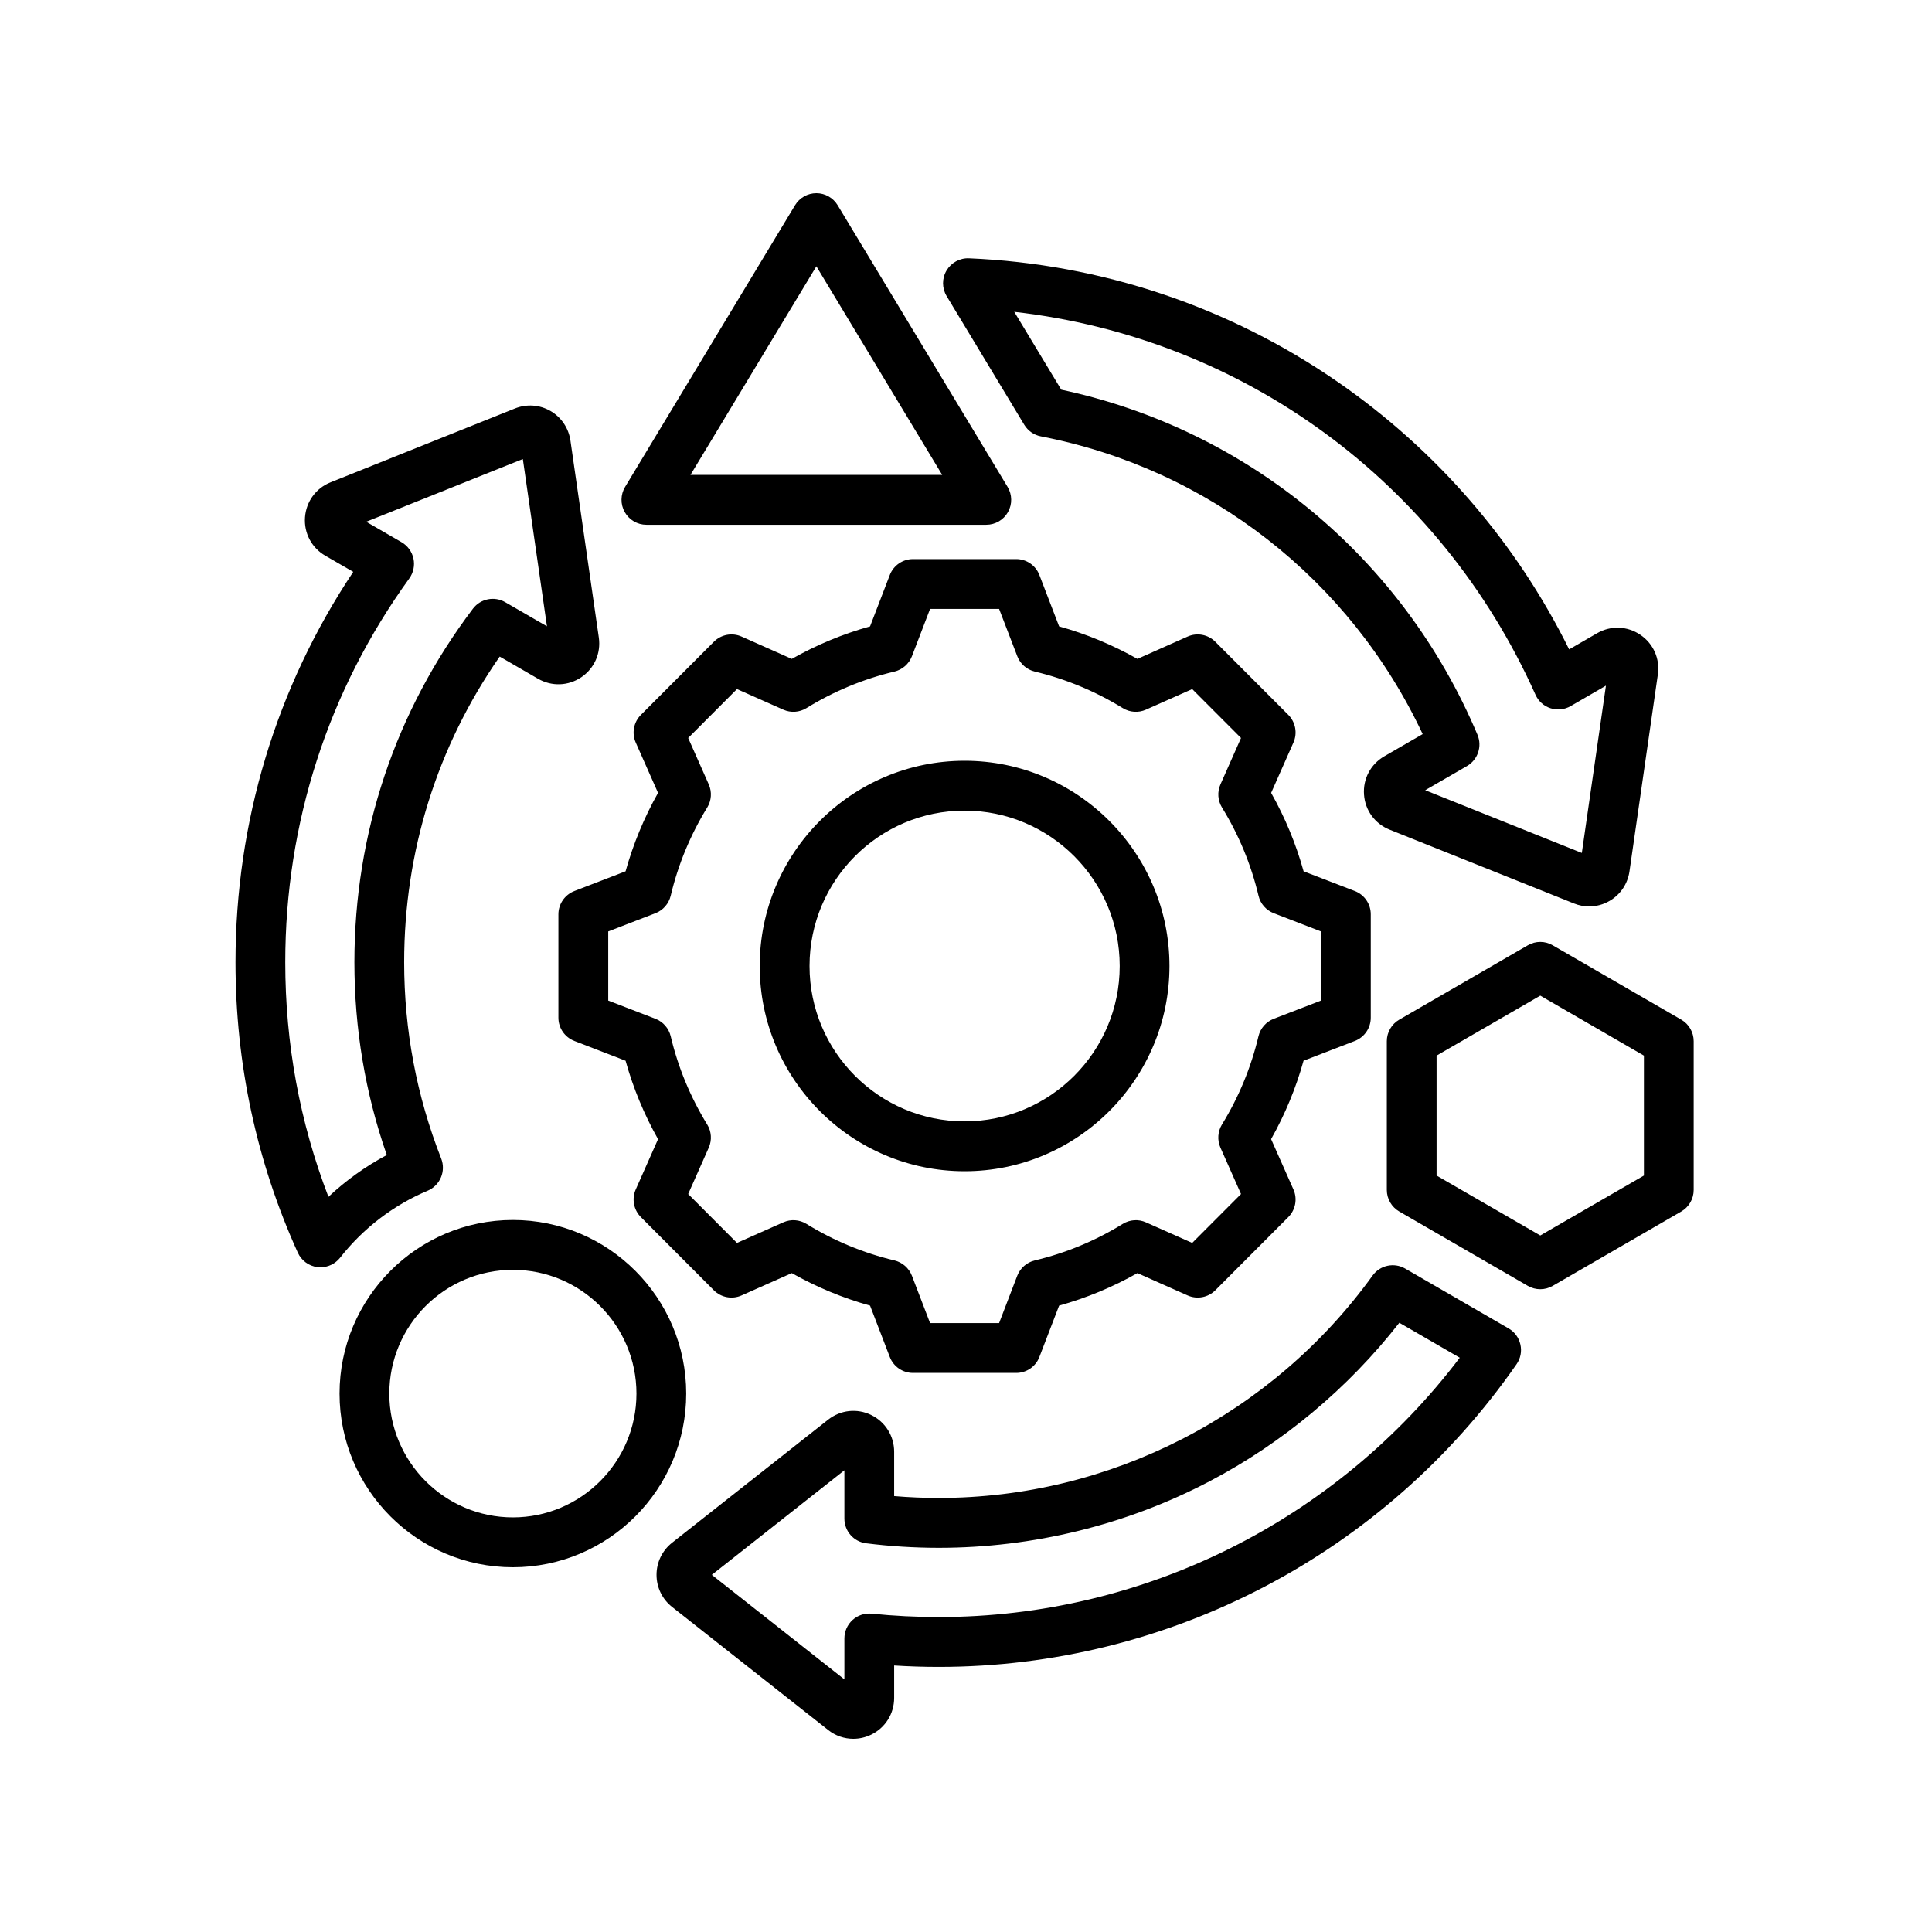 <?xml version="1.0" encoding="UTF-8"?>
<svg xmlns="http://www.w3.org/2000/svg" xmlns:xlink="http://www.w3.org/1999/xlink" width="200" zoomAndPan="magnify" viewBox="0 0 150 150" height="200" preserveAspectRatio="xMidYMid meet" version="1.0">
  <defs>
    <clipPath id="df0e941802">
      <path d="M 18.273 15 L 131.516 15 L 131.516 135 L 18.273 135 Z M 18.273 15 " clip-rule="nonzero"></path>
    </clipPath>
  </defs>
  <g clip-path="url(#df0e941802)">
    <path fill="#000000" d="M 79.523 32.98 C 79.809 33.449 80.273 33.777 80.812 33.879 C 93.852 36.402 104.816 44.988 110.457 56.996 L 107.477 58.719 C 106.418 59.332 105.812 60.473 105.902 61.695 C 105.988 62.918 106.75 63.957 107.887 64.414 L 122.203 70.145 C 122.586 70.301 122.988 70.375 123.387 70.375 C 123.93 70.375 124.473 70.234 124.961 69.949 C 125.809 69.461 126.371 68.625 126.512 67.652 L 128.715 52.367 C 128.891 51.152 128.371 49.973 127.355 49.285 C 126.344 48.598 125.059 48.551 123.996 49.164 L 121.828 50.418 C 117.707 42.098 111.527 34.949 103.852 29.645 C 95.402 23.805 85.504 20.488 75.234 20.055 C 74.523 20.023 73.852 20.391 73.488 21.004 C 73.125 21.617 73.129 22.379 73.496 22.988 Z M 119.215 53.938 C 119.438 54.438 119.859 54.82 120.383 54.988 C 120.902 55.156 121.469 55.098 121.941 54.824 L 124.684 53.234 L 122.812 66.223 L 110.652 61.352 L 113.895 59.477 C 114.738 58.988 115.09 57.949 114.711 57.047 C 108.922 43.305 96.879 33.344 82.395 30.254 L 78.746 24.211 C 96.508 26.238 111.801 37.375 119.215 53.938 Z M 117.125 103.137 L 109.098 98.492 C 108.238 97.996 107.145 98.23 106.566 99.035 C 98.77 109.844 86.184 116.301 72.891 116.301 C 71.734 116.301 70.574 116.254 69.422 116.156 L 69.422 112.715 C 69.422 111.488 68.738 110.395 67.637 109.859 C 66.539 109.324 65.258 109.465 64.297 110.223 L 52.18 119.777 C 51.414 120.383 50.973 121.293 50.973 122.27 C 50.973 123.246 51.414 124.156 52.18 124.762 L 64.297 134.316 C 64.867 134.77 65.555 135 66.25 135 C 66.719 135 67.191 134.895 67.637 134.68 C 68.738 134.145 69.422 133.051 69.422 131.824 L 69.422 129.309 C 70.574 129.383 71.738 129.418 72.891 129.418 C 90.758 129.418 107.527 120.633 117.746 105.914 C 118.055 105.473 118.164 104.918 118.043 104.391 C 117.926 103.859 117.594 103.406 117.125 103.137 Z M 72.891 125.547 C 71.156 125.547 69.402 125.461 67.684 125.285 C 67.141 125.23 66.602 125.406 66.195 125.773 C 65.789 126.141 65.559 126.66 65.559 127.211 L 65.559 130.387 L 55.266 122.27 L 65.559 114.152 L 65.559 117.902 C 65.559 118.879 66.285 119.703 67.25 119.82 C 69.109 120.055 71.008 120.172 72.891 120.172 C 80.195 120.172 87.457 118.391 93.887 115.02 C 99.594 112.031 104.664 107.793 108.645 102.699 L 113.336 105.414 C 103.754 118.059 88.793 125.547 72.891 125.547 Z M 33.207 92.445 C 34.172 92.035 34.637 90.93 34.254 89.949 C 32.348 85.102 31.379 79.973 31.379 74.711 C 31.379 66.129 33.938 57.957 38.797 50.977 L 41.773 52.699 C 42.836 53.309 44.121 53.266 45.137 52.578 C 46.148 51.891 46.668 50.711 46.492 49.496 L 44.289 34.207 C 44.148 33.238 43.586 32.402 42.742 31.91 C 41.895 31.422 40.891 31.352 39.98 31.715 L 25.664 37.449 C 24.527 37.902 23.77 38.945 23.68 40.168 C 23.594 41.391 24.195 42.531 25.258 43.145 L 27.426 44.398 C 21.438 53.387 18.285 63.82 18.285 74.711 C 18.285 82.566 19.91 90.152 23.121 97.254 C 23.402 97.871 23.98 98.297 24.648 98.379 C 24.727 98.387 24.805 98.391 24.883 98.391 C 25.473 98.391 26.031 98.121 26.402 97.652 C 28.191 95.367 30.547 93.566 33.207 92.445 Z M 25.5 92.922 C 23.273 87.125 22.148 81.016 22.148 74.711 C 22.148 63.922 25.477 53.617 31.777 44.91 C 32.098 44.465 32.215 43.906 32.102 43.371 C 31.988 42.836 31.652 42.371 31.18 42.098 L 28.434 40.508 L 40.594 35.641 L 42.465 48.625 L 39.227 46.754 C 38.383 46.266 37.309 46.48 36.719 47.258 C 30.699 55.211 27.516 64.703 27.516 74.711 C 27.516 79.852 28.359 84.879 30.031 89.676 C 28.387 90.551 26.859 91.645 25.5 92.922 Z M 39.82 94.719 C 32.402 94.719 26.363 100.766 26.363 108.199 C 26.363 115.633 32.402 121.68 39.82 121.68 C 47.242 121.68 53.277 115.633 53.277 108.199 C 53.277 100.766 47.242 94.719 39.82 94.719 Z M 39.82 117.809 C 34.531 117.809 30.227 113.5 30.227 108.199 C 30.227 102.898 34.531 98.59 39.82 98.59 C 45.109 98.59 49.414 102.898 49.414 108.199 C 49.414 113.5 45.109 117.809 39.82 117.809 Z M 130.531 79.164 L 120.551 73.391 C 119.953 73.043 119.219 73.043 118.621 73.391 L 108.641 79.164 C 108.043 79.508 107.672 80.148 107.672 80.84 L 107.672 92.387 C 107.672 93.078 108.043 93.715 108.641 94.062 L 118.621 99.836 C 118.918 100.008 119.254 100.094 119.586 100.094 C 119.918 100.094 120.254 100.008 120.551 99.836 L 130.531 94.062 C 131.129 93.715 131.496 93.078 131.496 92.387 L 131.496 80.84 C 131.496 80.148 131.129 79.508 130.531 79.164 Z M 127.633 91.27 L 119.586 95.922 L 111.535 91.27 L 111.535 81.957 L 119.586 77.301 L 127.633 81.957 Z M 50.188 40.742 L 76.574 40.742 C 77.273 40.742 77.918 40.367 78.258 39.758 C 78.602 39.148 78.59 38.402 78.23 37.805 L 65.035 15.934 C 64.684 15.355 64.059 15 63.383 15 C 62.703 15 62.078 15.355 61.727 15.934 L 48.531 37.805 C 48.172 38.402 48.16 39.148 48.504 39.758 C 48.848 40.367 49.488 40.742 50.188 40.742 Z M 63.383 20.676 L 73.152 36.871 L 53.609 36.871 Z M 105.188 80.82 C 105.934 80.531 106.426 79.816 106.426 79.016 L 106.426 70.984 C 106.426 70.184 105.934 69.469 105.188 69.18 L 101.211 67.648 C 100.621 65.52 99.777 63.48 98.691 61.559 L 100.422 57.652 C 100.746 56.922 100.586 56.066 100.023 55.5 L 94.355 49.824 C 93.789 49.258 92.938 49.098 92.207 49.422 L 88.309 51.156 C 86.387 50.07 84.352 49.223 82.23 48.633 L 80.699 44.648 C 80.414 43.898 79.695 43.406 78.898 43.406 L 70.887 43.406 C 70.086 43.406 69.367 43.902 69.082 44.648 L 67.551 48.633 C 65.43 49.223 63.395 50.07 61.473 51.156 L 57.574 49.422 C 56.844 49.098 55.992 49.258 55.426 49.824 L 49.762 55.5 C 49.195 56.066 49.035 56.922 49.359 57.652 L 51.09 61.559 C 50.008 63.48 49.164 65.523 48.57 67.648 L 44.594 69.18 C 43.848 69.469 43.355 70.188 43.355 70.988 L 43.355 79.016 C 43.355 79.816 43.848 80.531 44.594 80.82 L 48.57 82.355 C 49.16 84.48 50.008 86.52 51.09 88.445 L 49.359 92.348 C 49.035 93.078 49.195 93.934 49.762 94.5 L 55.426 100.18 C 55.992 100.742 56.844 100.902 57.574 100.578 L 61.473 98.844 C 63.395 99.93 65.43 100.777 67.551 101.367 L 69.082 105.352 C 69.367 106.102 70.086 106.594 70.883 106.594 L 78.898 106.594 C 79.695 106.594 80.414 106.102 80.699 105.352 L 82.23 101.367 C 84.352 100.777 86.391 99.93 88.309 98.844 L 92.207 100.578 C 92.938 100.902 93.789 100.742 94.355 100.18 L 100.02 94.5 C 100.586 93.934 100.746 93.078 100.422 92.348 L 98.688 88.441 C 99.773 86.52 100.617 84.477 101.207 82.355 Z M 97.707 80.457 C 97.133 82.875 96.18 85.18 94.875 87.301 C 94.543 87.844 94.496 88.52 94.754 89.102 L 96.352 92.703 L 92.562 96.5 L 88.969 94.902 C 88.387 94.641 87.715 94.688 87.172 95.023 C 85.055 96.332 82.754 97.285 80.34 97.859 C 79.719 98.008 79.211 98.453 78.98 99.047 L 77.57 102.723 L 72.211 102.723 L 70.801 99.047 C 70.57 98.453 70.062 98.008 69.445 97.859 C 67.031 97.285 64.73 96.328 62.613 95.023 C 62.07 94.688 61.398 94.641 60.816 94.902 L 57.219 96.5 L 53.43 92.703 L 55.027 89.105 C 55.285 88.52 55.242 87.848 54.906 87.305 C 53.602 85.18 52.648 82.879 52.074 80.457 C 51.926 79.836 51.484 79.328 50.887 79.098 L 47.223 77.684 L 47.223 72.316 L 50.887 70.902 C 51.484 70.672 51.926 70.164 52.074 69.543 C 52.648 67.125 53.602 64.82 54.906 62.699 C 55.242 62.156 55.285 61.48 55.027 60.898 L 53.43 57.297 L 57.219 53.5 L 60.816 55.098 C 61.398 55.359 62.07 55.312 62.613 54.977 C 64.73 53.672 67.031 52.715 69.445 52.141 C 70.062 51.992 70.57 51.547 70.801 50.953 L 72.211 47.277 L 77.57 47.277 L 78.984 50.953 C 79.211 51.547 79.719 51.992 80.34 52.141 C 82.754 52.715 85.051 53.672 87.172 54.977 C 87.711 55.312 88.387 55.359 88.969 55.098 L 92.562 53.5 L 96.352 57.297 L 94.758 60.895 C 94.496 61.48 94.543 62.152 94.875 62.695 C 96.184 64.82 97.137 67.125 97.711 69.543 C 97.855 70.164 98.301 70.672 98.895 70.902 L 102.562 72.316 L 102.562 77.684 L 98.895 79.098 C 98.301 79.328 97.855 79.836 97.707 80.457 Z M 74.891 59.066 C 66.121 59.066 58.984 66.215 58.984 75 C 58.984 83.785 66.121 90.934 74.891 90.934 C 83.66 90.934 90.797 83.785 90.797 75 C 90.797 66.215 83.66 59.066 74.891 59.066 Z M 74.891 87.062 C 68.25 87.062 62.852 81.652 62.852 75 C 62.852 68.348 68.25 62.938 74.891 62.938 C 81.531 62.938 86.934 68.348 86.934 75 C 86.934 81.652 81.531 87.062 74.891 87.062 Z M 74.891 87.062 " fill-opacity="1" fill-rule="nonzero"></path>
  </g>
</svg>
